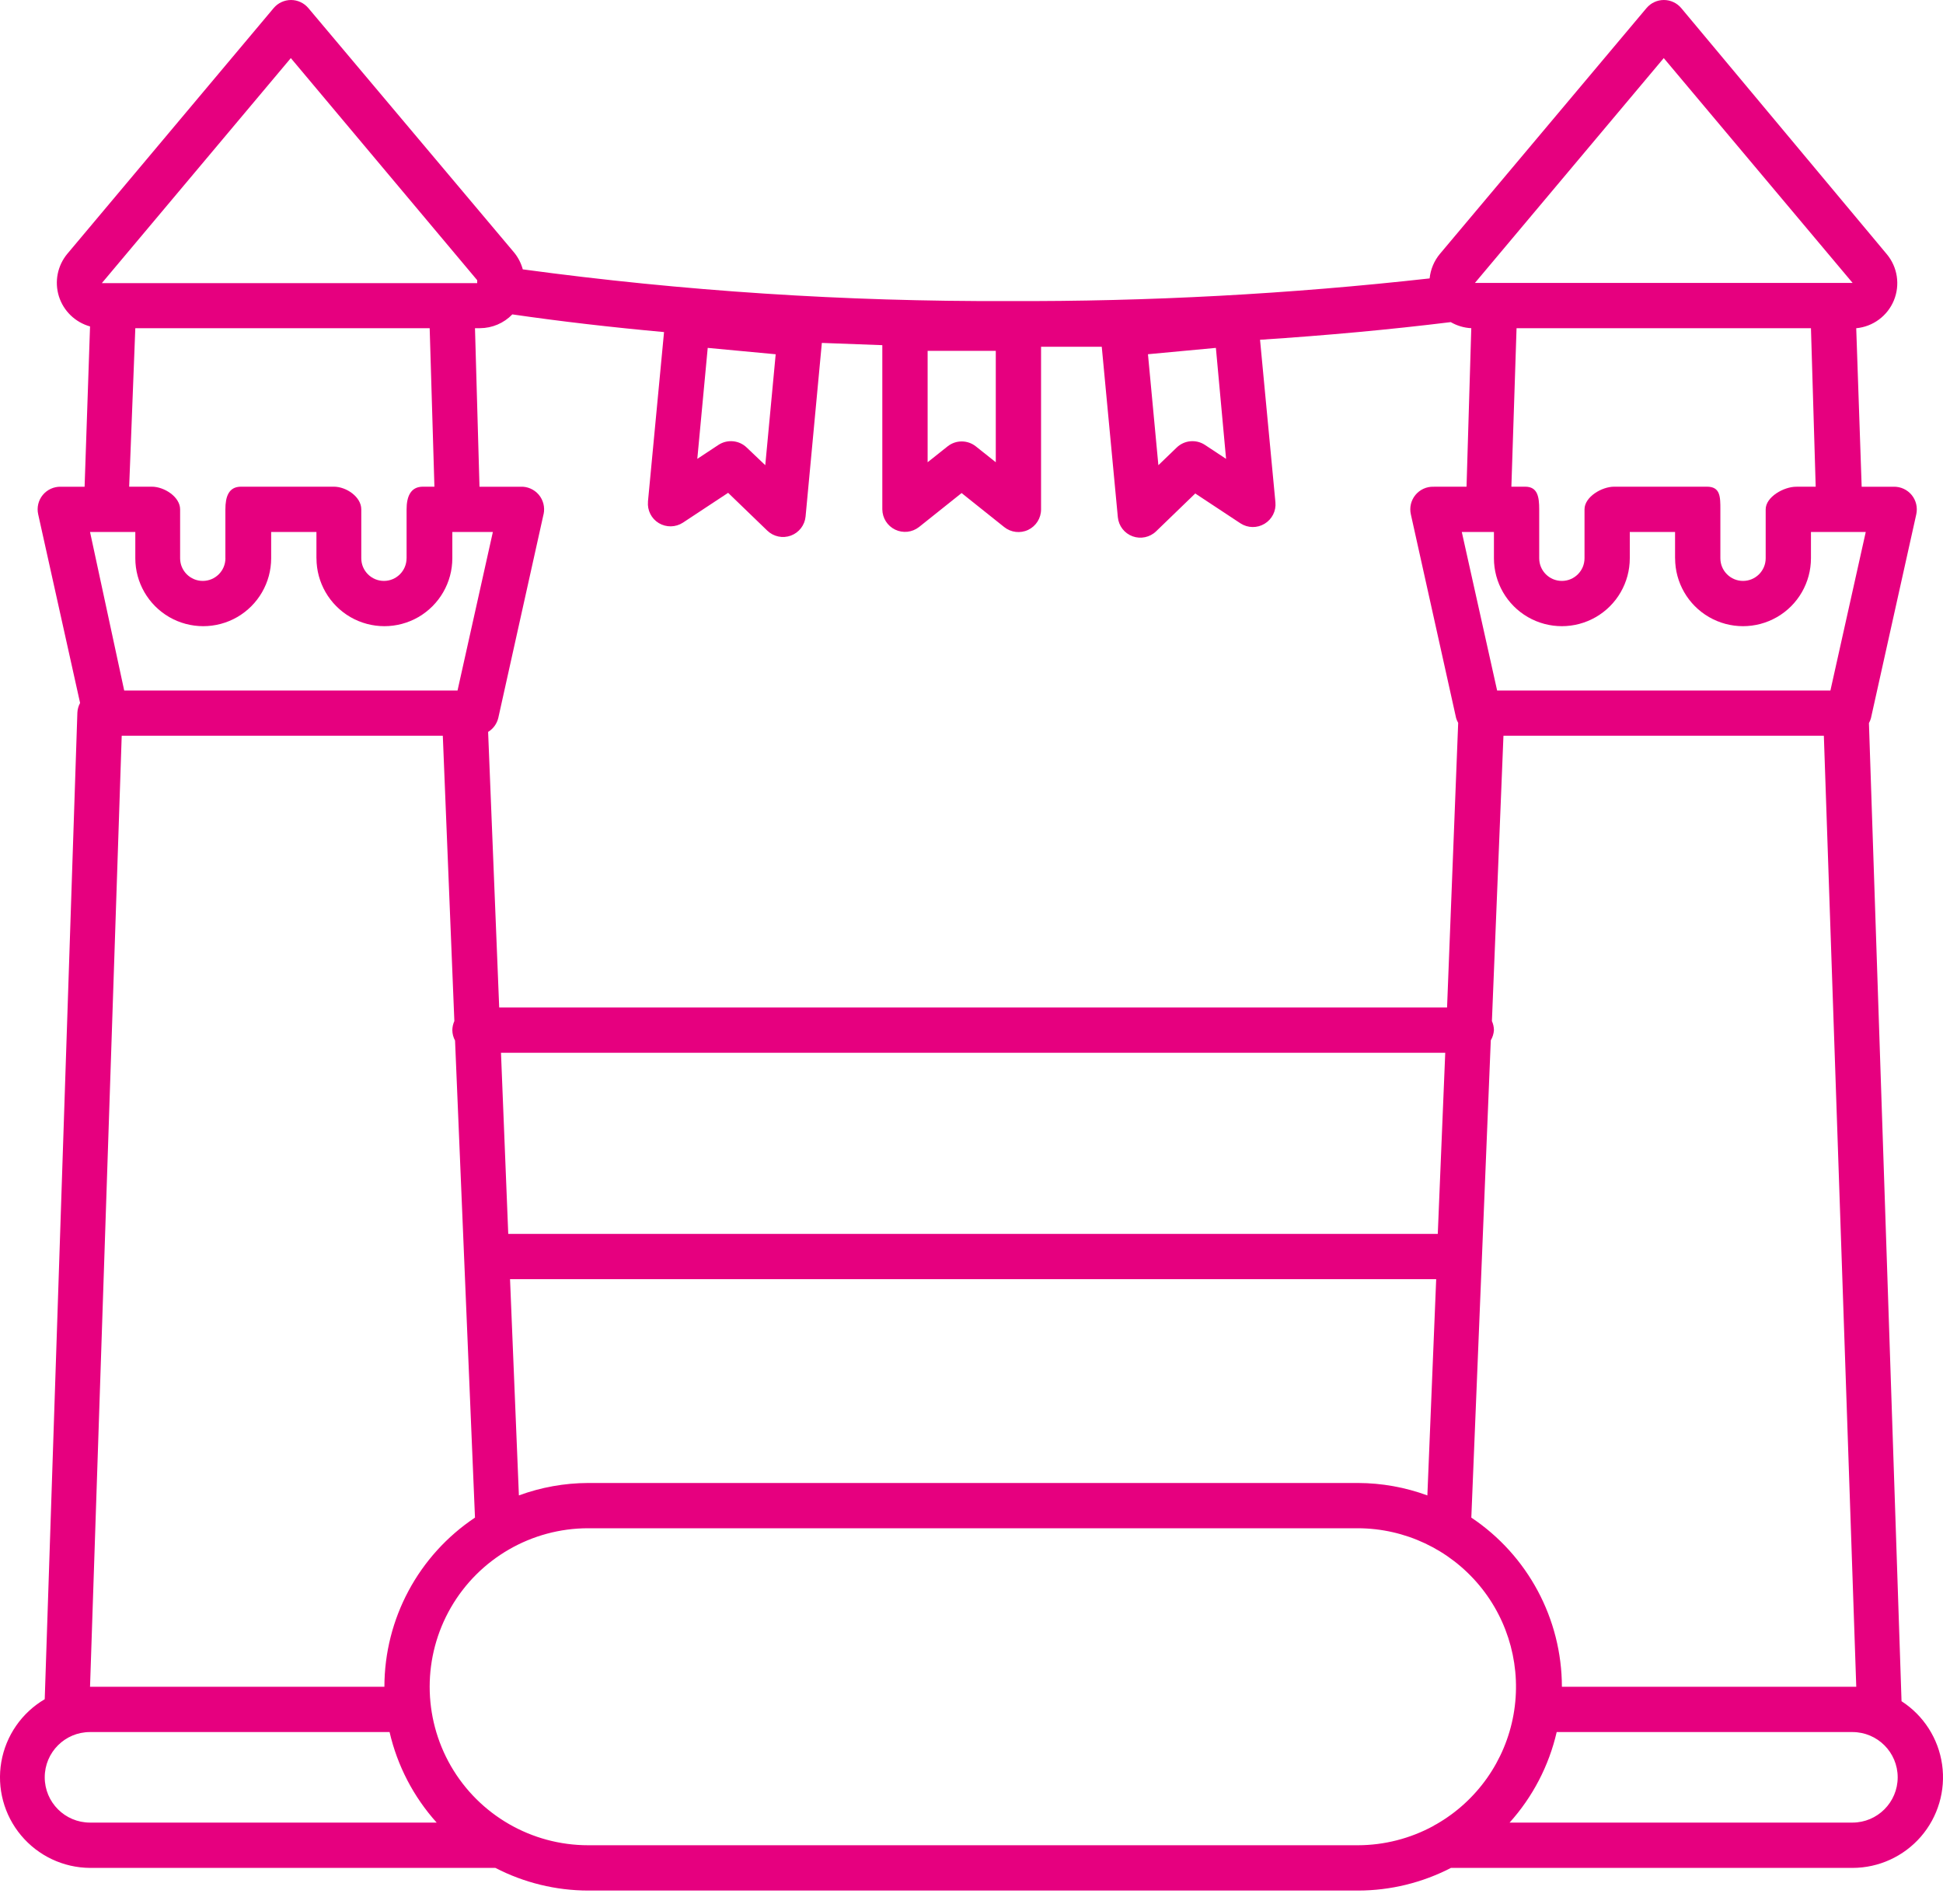 <svg width="50" height="49" viewBox="0 0 50 49" fill="none" xmlns="http://www.w3.org/2000/svg">
<path d="M48.933 43.782L48.094 18.609H48.094C48.117 18.569 48.134 18.526 48.146 18.481L49.312 13.237C49.351 13.062 49.308 12.878 49.194 12.739C49.08 12.6 48.909 12.522 48.729 12.526H47.907L47.767 8.447C48.198 8.407 48.571 8.131 48.736 7.731C48.9 7.332 48.831 6.874 48.554 6.542L43.263 0.207C43.152 0.076 42.989 0 42.817 0C42.645 0 42.482 0.076 42.371 0.207L37.057 6.53C36.906 6.71 36.813 6.931 36.789 7.165C33.183 7.568 29.556 7.763 25.928 7.748C21.755 7.764 17.587 7.492 13.453 6.932C13.411 6.777 13.337 6.632 13.237 6.507L7.934 0.207C7.823 0.076 7.66 5.19991e-05 7.489 5.19991e-05C7.317 5.19991e-05 7.153 0.076 7.043 0.207L1.734 6.53C1.48 6.834 1.398 7.246 1.515 7.624C1.633 8.002 1.935 8.294 2.317 8.401L2.177 12.526H1.565C1.386 12.522 1.214 12.6 1.1 12.739C0.986 12.878 0.943 13.062 0.983 13.237L2.061 18.091V18.091C2.019 18.168 1.995 18.254 1.991 18.341L1.151 43.73C0.56 44.077 0.152 44.666 0.034 45.342C-0.083 46.017 0.103 46.71 0.543 47.235C0.983 47.761 1.631 48.067 2.317 48.071H12.748C13.486 48.453 14.305 48.653 15.137 48.654H34.949C35.781 48.653 36.599 48.453 37.338 48.071H47.67C48.345 48.071 48.987 47.778 49.43 47.268C49.872 46.758 50.072 46.08 49.977 45.412C49.882 44.743 49.501 44.148 48.934 43.782L48.933 43.782ZM37.862 39.056L38.363 26.773C38.41 26.693 38.438 26.603 38.444 26.51C38.443 26.43 38.425 26.351 38.392 26.277L38.689 18.935H46.934L47.768 43.409H40.193C40.19 41.66 39.316 40.028 37.862 39.056L37.862 39.056ZM9.892 43.409H2.317L3.132 18.935H11.395L11.692 26.277V26.278C11.659 26.351 11.641 26.43 11.64 26.511C11.641 26.604 11.665 26.697 11.71 26.779L12.223 39.056C10.768 40.028 9.894 41.66 9.892 43.409L9.892 43.409ZM3.482 13.691V14.367C3.482 14.991 3.815 15.568 4.356 15.881C4.897 16.193 5.563 16.193 6.104 15.881C6.645 15.568 6.978 14.991 6.978 14.367V13.691H8.143V14.367H8.144C8.144 14.991 8.477 15.568 9.018 15.881C9.559 16.193 10.225 16.193 10.766 15.881C11.306 15.568 11.64 14.991 11.64 14.367V13.691H12.683L11.774 17.77H3.196L2.317 13.691H3.482ZM12.351 8.447V8.446C12.665 8.445 12.966 8.317 13.184 8.091C14.431 8.272 15.736 8.423 17.088 8.546L16.674 12.91H16.675C16.654 13.132 16.762 13.347 16.953 13.462C17.145 13.577 17.385 13.573 17.572 13.452L18.737 12.683L19.745 13.656H19.745C19.906 13.811 20.141 13.861 20.351 13.784C20.561 13.707 20.708 13.517 20.73 13.295L21.149 8.825L22.705 8.883V13.108C22.707 13.331 22.835 13.534 23.035 13.63C23.236 13.727 23.474 13.701 23.65 13.563L24.745 12.689L25.84 13.563C26.015 13.704 26.256 13.733 26.459 13.636C26.662 13.539 26.791 13.333 26.79 13.108V8.924H28.352L28.766 13.312C28.788 13.535 28.935 13.725 29.145 13.802C29.354 13.878 29.59 13.829 29.75 13.674L30.758 12.7L31.924 13.47H31.924C32.111 13.591 32.351 13.595 32.542 13.479C32.733 13.364 32.842 13.15 32.821 12.928L32.425 8.744C34.127 8.633 35.77 8.482 37.331 8.29V8.289C37.493 8.383 37.675 8.437 37.861 8.446L37.739 12.525L36.889 12.526C36.709 12.521 36.537 12.6 36.423 12.739C36.31 12.878 36.266 13.061 36.306 13.237L37.471 18.481H37.471C37.484 18.523 37.501 18.564 37.524 18.603L37.238 25.928H12.846L12.561 18.836H12.561C12.693 18.756 12.787 18.625 12.823 18.475L13.988 13.231L13.989 13.231C14.027 13.053 13.98 12.868 13.863 12.73C13.745 12.592 13.569 12.516 13.388 12.526H12.339L12.223 8.446L12.351 8.447ZM19.961 9.117L19.693 11.972L19.215 11.517C19.02 11.329 18.72 11.3 18.492 11.447L17.944 11.809L18.212 8.953L19.961 9.117ZM25.625 9.029V11.896L25.112 11.488V11.488C24.899 11.318 24.597 11.318 24.384 11.488L23.871 11.896V9.029L25.625 9.029ZM31.551 11.809L31.003 11.447C30.775 11.3 30.476 11.329 30.281 11.517L29.809 11.972L29.541 9.116L31.289 8.953L31.551 11.809ZM12.892 27.093H37.191L36.999 31.755L13.079 31.755L12.892 27.093ZM13.353 38.485L13.125 32.92H36.958L36.731 38.485V38.485C36.16 38.275 35.556 38.167 34.948 38.165H15.136C14.527 38.167 13.924 38.275 13.352 38.485L13.353 38.485ZM47.103 17.77H38.526L37.617 13.691H38.444V14.367C38.444 14.991 38.777 15.569 39.318 15.881C39.859 16.193 40.525 16.193 41.066 15.881C41.607 15.569 41.94 14.991 41.94 14.367V13.691H43.105V14.367H43.106C43.106 14.991 43.439 15.569 43.98 15.881C44.521 16.193 45.187 16.193 45.728 15.881C46.269 15.569 46.602 14.991 46.602 14.367V13.691H48.012L47.103 17.77ZM46.223 12.526C45.903 12.526 45.437 12.788 45.437 13.109V14.368V14.367C45.437 14.689 45.175 14.95 44.854 14.95C44.532 14.95 44.271 14.689 44.271 14.367V13.108C44.271 12.788 44.271 12.525 43.927 12.525H41.538C41.218 12.525 40.775 12.788 40.775 13.108V14.367C40.775 14.689 40.514 14.95 40.192 14.95C39.87 14.95 39.609 14.689 39.609 14.367V13.108C39.609 12.788 39.569 12.525 39.248 12.525H38.893L39.026 8.447H46.602L46.724 12.525L46.223 12.526ZM37.955 7.281L42.814 1.495L47.674 7.281H37.955ZM2.625 7.281L7.484 1.495L12.28 7.211C12.279 7.237 12.279 7.262 12.28 7.287H2.625V7.281ZM3.482 8.447H11.057L11.179 12.525H10.882C10.562 12.525 10.463 12.788 10.463 13.108V14.367H10.462C10.462 14.689 10.201 14.95 9.88 14.95C9.558 14.95 9.297 14.689 9.297 14.367V13.108C9.297 12.788 8.912 12.525 8.592 12.525H6.202C5.882 12.525 5.8 12.788 5.8 13.108V14.367H5.801C5.801 14.689 5.54 14.95 5.218 14.95C4.896 14.95 4.635 14.689 4.635 14.367V13.108C4.635 12.788 4.227 12.525 3.907 12.525H3.324L3.482 8.447ZM1.151 45.74C1.151 45.096 1.672 44.575 2.316 44.575H10.025C10.225 45.442 10.642 46.244 11.237 46.905H2.316C1.672 46.905 1.151 46.383 1.151 45.74ZM15.136 47.488H15.136C13.679 47.488 12.332 46.711 11.603 45.449C10.875 44.186 10.875 42.632 11.603 41.37C12.332 40.108 13.679 39.33 15.136 39.33H34.948C36.153 39.334 37.295 39.872 38.066 40.797C38.838 41.723 39.16 42.942 38.948 44.128C38.736 45.314 38.009 46.346 36.964 46.946C36.936 46.959 36.909 46.975 36.883 46.993C36.289 47.315 35.624 47.486 34.948 47.488L15.136 47.488ZM47.669 46.905H38.847C39.442 46.244 39.859 45.442 40.059 44.575H47.669C48.312 44.575 48.834 45.096 48.834 45.74C48.834 46.383 48.312 46.905 47.669 46.905H47.669Z" fill="#E6007F"/>
</svg>
